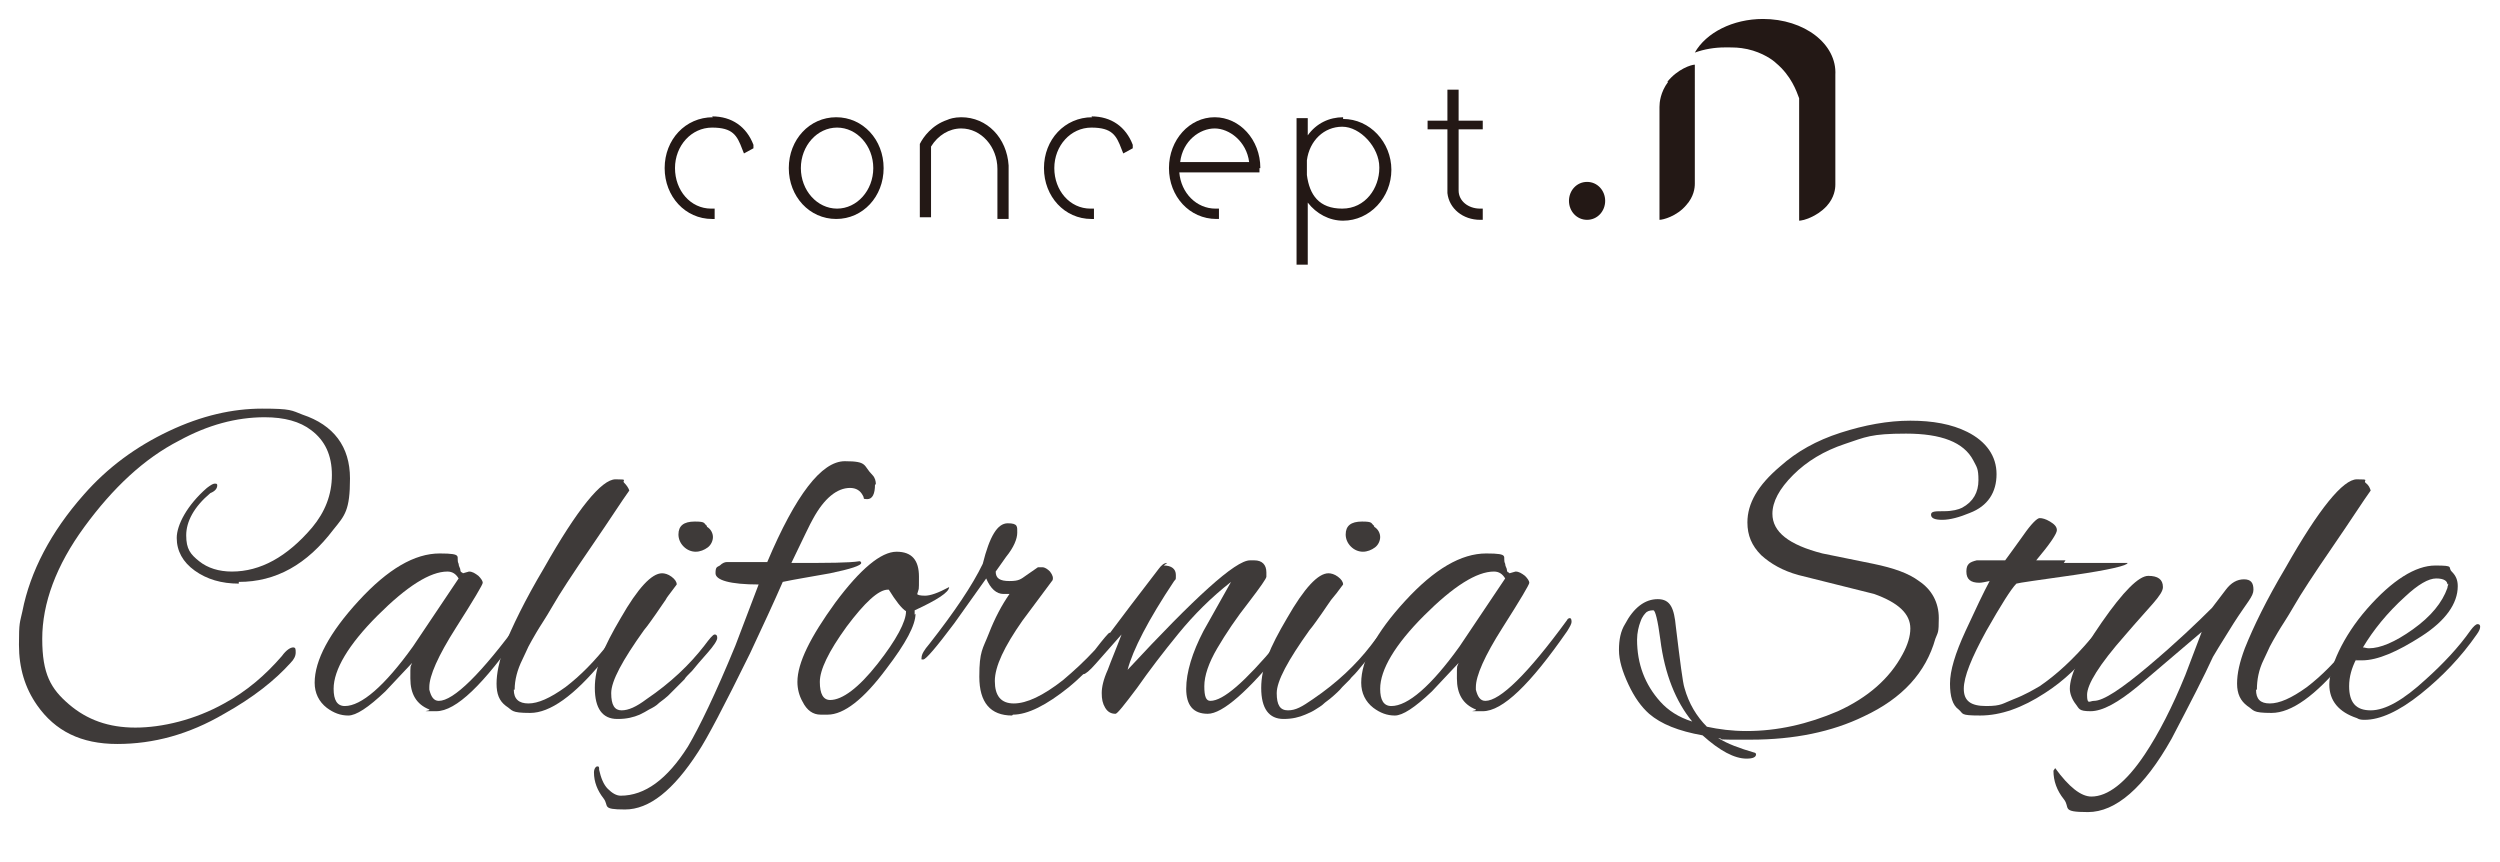 <?xml version="1.0" encoding="UTF-8"?>
<svg xmlns="http://www.w3.org/2000/svg" version="1.1" viewBox="0 0 290 100">
  <defs>
    <style>
      .cls-1 {
        fill: #3e3a39;
        stroke: #3e3a39;
        stroke-linejoin: round;
        stroke-width: 0px;
      }

      .cls-2 {
        fill: #231815;
      }
    </style>
  </defs>
  <!-- Generator: Adobe Illustrator 28.7.5, SVG Export Plug-In . SVG Version: 1.2.0 Build 176)  -->
  <g>
    <g id="_レイヤー_1" data-name="レイヤー_1">
      <g>
        <g>
          <path class="cls-2" d="M82.7,13.6c-3.2,0-5.6,2.6-5.6,5.9s2.4,5.9,5.5,5.9h.3v-1.2h-.4c-2.4,0-4.2-2.1-4.2-4.7s1.9-4.7,4.3-4.7,2.9.9,3.5,2.5l.2.5,1.1-.6v-.4c-.8-2.1-2.5-3.3-4.8-3.3Z"/>
          <path class="cls-2" d="M126.7,13.6c-3.2,0-5.6,2.6-5.6,5.9s2.4,5.9,5.5,5.9h.3v-1.2h-.4c-2.4,0-4.2-2.1-4.2-4.7s1.9-4.7,4.3-4.7,2.9.9,3.5,2.5l.2.5,1.1-.6v-.4c-.8-2.1-2.5-3.3-4.8-3.3Z"/>
          <path class="cls-2" d="M97,13.6c-3.1,0-5.5,2.6-5.5,5.9s2.4,5.9,5.5,5.9,5.5-2.6,5.5-5.9-2.4-5.9-5.5-5.9ZM101.3,19.5c0,2.6-1.9,4.7-4.2,4.7s-4.2-2.1-4.2-4.7,1.9-4.7,4.2-4.7,4.2,2.1,4.2,4.7Z"/>
          <path class="cls-2" d="M146.2,19.5c0-3.3-2.4-5.9-5.3-5.9s-5.3,2.6-5.3,5.9,2.4,5.9,5.5,5.9h.3v-1.2h-.4c-2.2,0-4-1.8-4.2-4.2h9.3v-.5ZM136.9,18.8c.3-2.5,2.3-3.9,4-3.9s3.7,1.5,4,3.9h-8Z"/>
          <path class="cls-2" d="M155.8,13.6c-1.6,0-3.1.7-4.1,2.1v-2s-1.3,0-1.3,0v17h1.3c0-.1,0-.1,0-.1v-7.1c1,1.3,2.5,2.1,4.1,2.1,3.1,0,5.6-2.7,5.6-5.9s-2.5-5.9-5.6-5.9ZM160,19.5c0,2.3-1.6,4.7-4.3,4.7s-3.8-1.6-4.1-3.9v-1.7c.3-2.3,2-3.9,4.1-3.9s4.3,2.4,4.3,4.7Z"/>
          <path class="cls-2" d="M111.5,13.6c-.8,0-1.4.2-1.6.3-1.8.6-2.8,2-3.2,2.8v8.5s1.3,0,1.3,0v-8.2c.8-1.3,2.1-2.1,3.5-2.1,2.3,0,4.2,2.1,4.2,4.7v5.8h1.3v-6.2c-.2-3.2-2.5-5.6-5.5-5.6Z"/>
          <path class="cls-2" d="M172,14h-2.8v-3.6h-1.3v3.6h-2.3v1h2.3v7.1s0,0,0,0v.3h0c.2,1.8,1.8,3.1,3.8,3.1h.3v-1.3h-.3c-1.4,0-2.5-.9-2.5-2.1v-7.1s2.8,0,2.8,0v-1Z"/>
        </g>
        <g>
          <path class="cls-2" d="M184.1,21.1c-1.2,0-2.1,1-2.1,2.2s.9,2.2,2.1,2.2,2.1-1,2.1-2.2-.9-2.2-2.1-2.2Z"/>
          <path class="cls-2" d="M193.5,9.5c-.9,1.2-1,2.4-1,2.9v.3s0,0,0,0v12.8h0s0,0,0,0c.4,0,2-.4,3.1-1.7.9-1,1-2,1-2.5,0,0,0,0,0,0V7.5c-.4,0-2,.5-3.2,2Z"/>
          <path class="cls-2" d="M204.5,2.2c-3.5,0-6.6,1.6-7.9,3.9,1.1-.4,2.3-.6,3.5-.6s1.6,0,2.6.2c1.8.4,3,1.3,3.3,1.6,1.8,1.5,2.4,3.3,2.7,4.1,0,.2,0,.4,0,.6v13.6c.4,0,2-.4,3.2-1.7.9-1,1-2,1-2.5,0-.3,0-.5,0-.8h0v-11.9c.2-3.6-3.6-6.5-8.4-6.5Z"/>
        </g>
      </g>
      <g>
        <path class="cls-1" d="M27.7,67.7c-2,0-3.7-.5-5.1-1.5-1.4-1-2.1-2.3-2.1-3.8s1.2-3.8,3.5-5.8c.4-.3.7-.5.9-.5s.3,0,.3.2c0,.4-.3.7-.8.9-1.9,1.6-2.8,3.3-2.8,4.9s.5,2.2,1.5,3c1,.8,2.3,1.2,3.8,1.2,3.3,0,6.4-1.7,9.3-5.1,1.5-1.8,2.3-3.8,2.3-6.1s-.8-4-2.4-5.2c-1.3-1-3.1-1.5-5.4-1.5-3.3,0-6.6.9-9.9,2.7-4.1,2.1-7.7,5.5-11,10-3.3,4.5-4.9,8.9-4.9,13s1,5.8,3.1,7.6c2.1,1.8,4.6,2.7,7.7,2.7s6.9-.9,10.3-2.8c2.6-1.4,4.8-3.3,6.7-5.5.5-.7,1-1,1.3-1s.3.2.3.6-.2.8-.6,1.2c-1.8,2-4.3,4-7.7,5.9-4.1,2.4-8.2,3.5-12.4,3.5s-7.2-1.5-9.3-4.5c-1.4-2-2.1-4.3-2.1-7s.1-2.5.4-3.9c.9-4.6,3.3-9.2,7.1-13.5,2.8-3.2,6.1-5.6,9.9-7.4,3.8-1.8,7.4-2.6,10.8-2.6s3.4.2,4.7.7c3.6,1.2,5.5,3.7,5.5,7.4s-.6,4.3-1.9,5.9c-3.1,4.1-6.7,6.1-11,6.1Z"/>
        <path class="cls-1" d="M53.7,66.5l.7-.2c.4,0,.7.2,1.1.5.3.3.5.6.5.8s-1,1.9-3.1,5.2c-2.1,3.3-3.1,5.6-3.1,6.9s0,.2,0,.3c.2.8.5,1.3,1.1,1.3,1.7,0,4.9-3.1,9.5-9.4,0-.1.2-.2.3-.2s.2.1.2.4-.2.6-.5,1.1c-4.3,6.2-7.5,9.3-9.8,9.3s-.6,0-.8-.2c-1.5-.6-2.2-1.8-2.2-3.6s0-1.2.2-1.8l-3.1,3.3c-2,1.9-3.4,2.8-4.3,2.8s-1.7-.3-2.5-.9c-.9-.7-1.4-1.7-1.4-2.9,0-2.6,1.7-5.8,5.1-9.5,3.4-3.7,6.5-5.5,9.4-5.5s1.8.4,2.2,1.2c0,.3.2.5.2.7,0,.2.1.3.2.3ZM38.7,79.9c0,1.3.4,2,1.3,2,1.9,0,4.6-2.3,7.9-6.9l5.3-7.9c-.3-.5-.7-.8-1.3-.8-2,0-4.7,1.7-8.1,5.1-3.4,3.4-5.1,6.3-5.1,8.5Z"/>
        <path class="cls-1" d="M59.6,80c0,1.1.6,1.6,1.7,1.6s2.5-.6,4.3-1.9c1.7-1.3,3.4-3,5.1-5.2.4-.6.7-.9,1-.9s.3.1.3.3-.7,1.2-2.1,2.8c-3.3,4-6.1,6-8.4,6s-2-.3-2.8-.8c-.8-.6-1.1-1.4-1.1-2.6s.3-2.5.8-4.1c1-2.5,2.5-5.6,4.7-9.3,3.9-6.9,6.7-10.3,8.3-10.3s.7.1,1,.4c.3.3.5.6.6.9-.8,1.1-2.2,3.3-4.4,6.5-2.2,3.2-3.7,5.5-4.5,6.9-.8,1.4-1.5,2.4-1.9,3.1-.4.7-.7,1.2-.9,1.6-.2.4-.4.9-.7,1.5-.6,1.2-.9,2.4-.9,3.5Z"/>
        <path class="cls-1" d="M71.6,83.4c-1.7,0-2.6-1.2-2.6-3.6s1-4.7,3-8.1c2-3.5,3.6-5.2,4.8-5.2.3,0,.7.1,1.1.4.4.3.6.6.6.9-.2.3-.4.5-.6.8-.2.3-.5.6-.7,1-.3.4-.6.9-1.1,1.6-.5.7-.9,1.3-1.4,1.9-2.5,3.5-3.8,5.9-3.8,7.3s.4,2,1.2,2,1.7-.4,2.9-1.3c2.8-1.9,5-4,6.7-6.2.6-.8,1-1.3,1.2-1.3s.3.1.3.4-.4.9-1.1,1.7c-.8.9-1.4,1.6-1.8,2.1-.5.5-.8.8-.9,1-.2.2-.5.5-.9.9-.5.5-.8.8-1,1-.2.2-.6.5-1,.8-.4.4-.8.6-1.2.8-.3.2-.7.4-1.1.6-.7.3-1.5.5-2.5.5ZM82,61.1c.5.3.7.8.7,1.2s-.2.9-.6,1.2c-.4.3-.9.5-1.4.5s-1-.2-1.4-.6c-.4-.4-.6-.9-.6-1.4,0-1,.6-1.5,1.9-1.5s1,.2,1.4.5Z"/>
        <path class="cls-1" d="M101.5,56.2c0,1.1-.3,1.7-.9,1.7s-.3-.1-.5-.4c-.3-.6-.8-.9-1.5-.9-1.5,0-3,1.2-4.3,3.6-.3.5-1.1,2.2-2.5,5.1h.6c3.6,0,6.1,0,7.3-.2.1,0,.2.1.2.2,0,.3-1.2.7-3.6,1.2-2.2.4-4.1.7-5.5,1-1,2.3-2.3,5.1-3.8,8.3-3,6.1-5,9.9-6,11.4-2.9,4.5-5.7,6.7-8.5,6.7s-1.8-.4-2.5-1.3c-.7-.9-1.1-1.9-1.1-3,0-.4.2-.7.4-.7s.2.1.2.4c.2.9.5,1.7,1,2.2.5.5,1,.8,1.5.8,2.8,0,5.4-1.9,7.8-5.7,1.3-2.2,3.2-6.1,5.5-11.7l2.7-7.1c-3.3,0-5-.5-5-1.3s.2-.7.5-.9c.3-.3.6-.4.8-.4h4.7c3.3-7.8,6.3-11.7,9-11.7s2.1.5,3.2,1.6c.3.3.4.7.4,1.1Z"/>
        <path class="cls-1" d="M106.2,71.2c0,1.3-1.1,3.4-3.4,6.4-2.6,3.5-4.9,5.3-6.8,5.3h-.8c-.9,0-1.6-.5-2.1-1.5-.4-.7-.6-1.5-.6-2.3,0-2.2,1.5-5.2,4.4-9.2,2.9-3.9,5.3-5.9,7.1-5.9s2.6,1,2.6,2.9,0,1.2-.2,2c0,.1.3.2.9.2s1.5-.3,2.8-1c0,.6-1.4,1.5-4,2.7,0,.1,0,.3,0,.5ZM103,68.4c-1.1,0-2.7,1.5-4.8,4.3-2.1,2.9-3.1,5-3.1,6.4s.4,2.1,1.2,2.1c1.4,0,3.3-1.4,5.5-4.2,2.2-2.8,3.3-4.9,3.3-6.1-.5-.3-1.2-1.2-2-2.5Z"/>
        <path class="cls-1" d="M117.4,83c-2.5,0-3.8-1.5-3.8-4.5s.4-3.2,1.1-5c.7-1.8,1.5-3.3,2.4-4.6-.2,0-.4,0-.7,0-.8,0-1.5-.6-2-1.8l-3.7,5.2c-2.1,2.8-3.3,4.2-3.6,4.2s-.2,0-.2-.2c0-.4.3-.9.9-1.6,2.9-3.7,5-6.8,6.2-9.3.8-3.2,1.7-4.7,2.9-4.7s1.1.4,1.1,1.1-.4,1.7-1.3,2.8l-1.2,1.7c0,.8.5,1.1,1.6,1.1s1.3-.2,2-.7l1.3-.9c0,0,.2,0,.5,0s.6.2.9.5c.3.4.4.7.3,1l-3.5,4.7c-2.1,3-3.2,5.3-3.2,7s.7,2.6,2.2,2.6,3.4-.9,5.7-2.7c1.3-1.1,2.5-2.2,3.7-3.5,1-1.3,1.6-2,1.7-2,.2,0,.4.1.4.4s-.2.6-.5,1l-1.6,2c-.9,1-1.9,2-3,2.9-2.6,2.1-4.8,3.2-6.5,3.2Z"/>
        <path class="cls-1" d="M135,65.6c.9,0,1.4.4,1.4,1.1s0,.4-.2.7c-3,4.5-4.8,8-5.4,10.3,7.8-8.4,12.5-12.7,14.2-12.7.2,0,.3,0,.5,0,.9,0,1.4.5,1.4,1.4s0,.4,0,.5c0,.2-.7,1.2-2,2.9-1.5,1.9-2.7,3.7-3.7,5.4-1,1.7-1.5,3.2-1.5,4.4s.2,1.7.7,1.7c1.5,0,4-2.2,7.7-6.6,0,0,.2-.2.4-.5.5-.7.8-1,.9-1s.2.2.2.5-.2.8-.7,1.4c-4.1,5.1-7.1,7.7-8.8,7.7s-2.5-1-2.5-2.9.7-4.2,2-6.7l3.2-5.7c-2.3,1.8-4.3,3.8-6.1,6-1.8,2.2-3.4,4.3-4.8,6.3-1.5,2-2.3,3-2.5,3-.5,0-.9-.2-1.2-.7-.3-.5-.4-1-.4-1.7s.2-1.6.7-2.7c.4-1.1,1-2.5,1.6-4.1l-3,3.4c-.7.8-1.2,1.2-1.4,1.2s-.3-.1-.3-.4.1-.5.4-.8c1.2-1.3,2.3-2.6,3.2-3.9.9-1.2,2.7-3.6,5.4-7.1.3-.4.6-.7,1-.7Z"/>
        <path class="cls-1" d="M148.9,83.4c-1.7,0-2.6-1.2-2.6-3.6s1-4.7,3-8.1c2-3.5,3.6-5.2,4.8-5.2.3,0,.7.1,1.1.4.4.3.6.6.6.9-.2.3-.4.5-.6.8-.2.3-.5.6-.8,1s-.6.9-1.1,1.6c-.5.7-.9,1.3-1.4,1.9-2.5,3.5-3.8,5.9-3.8,7.3s.4,2,1.3,2,1.6-.4,2.9-1.3c2.8-1.9,5-4,6.7-6.2.6-.8,1-1.3,1.2-1.3s.3.1.3.4-.4.9-1.2,1.7c-.8.9-1.4,1.6-1.8,2.1-.4.5-.8.8-.9,1-.2.2-.5.5-.9.9-.4.5-.8.8-1,1-.2.2-.6.5-1,.8-.4.4-.8.6-1.1.8-.3.2-.7.4-1.2.6-.7.3-1.5.5-2.5.5ZM159.4,61.1c.5.3.7.8.7,1.2s-.2.9-.6,1.2c-.4.3-.9.5-1.4.5s-1-.2-1.4-.6c-.4-.4-.6-.9-.6-1.4,0-1,.6-1.5,1.9-1.5s1,.2,1.4.5Z"/>
        <path class="cls-1" d="M175.1,66.5l.7-.2c.4,0,.7.2,1.1.5.3.3.5.6.5.8s-1,1.9-3.1,5.2c-2.1,3.3-3.1,5.6-3.1,6.9s0,.2,0,.3c.2.8.5,1.3,1.1,1.3,1.7,0,4.9-3.1,9.5-9.4,0-.1.2-.2.3-.2s.2.1.2.4-.2.6-.5,1.1c-4.3,6.2-7.5,9.3-9.8,9.3s-.6,0-.8-.2c-1.5-.6-2.2-1.8-2.2-3.6s0-1.2.2-1.8l-3.1,3.3c-2,1.9-3.4,2.8-4.3,2.8s-1.7-.3-2.5-.9c-.9-.7-1.4-1.7-1.4-2.9,0-2.6,1.7-5.8,5.1-9.5,3.4-3.7,6.5-5.5,9.4-5.5s1.8.4,2.2,1.2c0,.3.2.5.2.7,0,.2.1.3.2.3ZM160.1,79.9c0,1.3.4,2,1.3,2,1.9,0,4.6-2.3,7.9-6.9l5.3-7.9c-.3-.5-.7-.8-1.3-.8-2,0-4.7,1.7-8.1,5.1-3.4,3.4-5.1,6.3-5.1,8.5Z"/>
        <path class="cls-1" d="M228.5,59.5c-1.2.5-2.3.8-3.2.8s-1.3-.2-1.3-.6.5-.4,1.5-.4c1,0,1.7-.2,2.1-.4,1.3-.7,1.9-1.8,1.9-3.2s-.2-1.5-.6-2.3c-1.1-2.1-3.7-3.1-7.8-3.1s-4.7.4-7.1,1.2c-2.4.8-4.4,2-6,3.6-1.6,1.6-2.4,3.1-2.4,4.5,0,2.1,1.9,3.6,5.8,4.6l5.9,1.2c2.4.5,4.1,1.1,5.3,2,1.5,1,2.3,2.5,2.3,4.3s-.1,1.6-.4,2.4c-1.1,3.9-3.8,6.9-8.3,9-3.7,1.8-8.1,2.7-13.1,2.7s-2.7,0-3.8-.2c1.1.7,2.5,1.2,4.2,1.7.1,0,.2.1.2.2,0,.3-.3.5-1.1.5-1.4,0-3.1-.9-5.1-2.7-2.8-.5-4.8-1.3-6.2-2.5-.9-.8-1.7-1.9-2.4-3.4-.7-1.5-1.1-2.8-1.1-4s.2-2.2.7-3c1-1.9,2.3-2.9,3.8-2.9s1.9,1.1,2.1,3.2c.5,4.1.8,6.5,1,7.1.5,1.8,1.4,3.3,2.6,4.5,1.4.3,2.9.5,4.6.5,3.6,0,7.1-.8,10.6-2.3,3.5-1.6,6-3.8,7.5-6.6.6-1.1.9-2.1.9-3,0-1.7-1.4-3-4.2-4l-8.8-2.2c-1.8-.5-3.2-1.3-4.3-2.3-1.1-1.1-1.6-2.3-1.6-3.8,0-2.2,1.2-4.3,3.8-6.5,1.9-1.7,4.2-3,7-3.9,2.8-.9,5.5-1.4,8.1-1.4s4.8.4,6.6,1.3c2.2,1.1,3.4,2.8,3.4,4.9s-1,3.7-3.1,4.5ZM196.3,83.7c-1.9-2.3-3.2-5.5-3.7-9.5-.3-2.3-.6-3.4-.8-3.4s-.5,0-.8.2c-.2.2-.5.5-.7,1.1-.2.5-.4,1.3-.4,2.1,0,2.8.9,5.2,2.7,7.2.9,1,2.1,1.8,3.7,2.3Z"/>
        <path class="cls-1" d="M239.4,65.3h7.2c0,0,.2,0,.2,0,0,.3-2.1.8-6.2,1.4-4.2.6-6.4.9-6.7,1-.6.6-1.8,2.5-3.5,5.5-1.7,3.1-2.6,5.3-2.6,6.7s.8,2,2.6,2,1.9-.3,3.2-.8c1.3-.5,2.3-1.1,3-1.5,1.9-1.3,3.9-3.1,6-5.6.5-.5.8-.8,1-.8s.2.1.2.3-.2.7-.7,1.3c-1.7,2.3-3.7,4.2-5.9,5.6-2.6,1.7-5.1,2.6-7.5,2.6s-1.9-.2-2.5-.7c-.7-.5-1-1.5-1-3s.6-3.5,1.8-6.1c1.2-2.6,2.1-4.5,2.8-5.8-.5.1-.9.2-1.2.2-1,0-1.5-.4-1.5-1.3s.4-1.1,1.2-1.3c0,0,.2,0,.4,0h2.9c.6-.8,1.3-1.8,2.1-2.9.9-1.3,1.6-2,1.9-2s.7.1,1.2.4c.5.3.8.6.8,1s-.8,1.6-2.4,3.5c.9,0,2,0,3.4,0Z"/>
        <path class="cls-1" d="M238.4,89.1c1.6,2.2,3,3.3,4.2,3.3,1.9,0,4-1.6,6.2-4.9,1.6-2.4,3.2-5.5,4.7-9.2l1.9-5-7.4,6.3c-2.3,1.9-4.1,2.9-5.5,2.9s-1.3-.3-1.7-.8c-.4-.5-.7-1.2-.7-1.8,0-1.6,1.2-4.1,3.7-7.7,2.5-3.6,4.3-5.4,5.4-5.4s1.7.4,1.7,1.3-1.5,2.2-4.4,5.6c-3,3.4-4.4,5.7-4.4,6.9s.3.7.8.7c1.1,0,3.2-1.4,6.4-4.1,3.2-2.7,5.6-5,7.3-6.7.4-.5.9-1.2,1.6-2.1.6-.8,1.3-1.2,2.1-1.2s1.1.4,1.1,1.2-.7,1.4-2.3,3.9c-1.5,2.4-2.3,3.7-2.4,3.9-1,2.2-2.6,5.3-4.8,9.5-3.2,5.7-6.5,8.5-9.7,8.5s-2-.5-2.8-1.5c-.8-1-1.2-2.1-1.2-3.3Z"/>
        <path class="cls-1" d="M261.7,80c0,1.1.5,1.6,1.6,1.6s2.5-.6,4.3-1.9c1.7-1.3,3.4-3,5.1-5.2.4-.6.7-.9,1-.9s.3.1.3.3-.7,1.2-2.1,2.8c-3.3,4-6.1,6-8.4,6s-2-.3-2.8-.8c-.8-.6-1.2-1.4-1.2-2.6s.3-2.5.9-4.1c1-2.5,2.5-5.6,4.7-9.3,3.9-6.9,6.7-10.3,8.3-10.3s.7.1,1,.4c.4.3.5.6.6.9-.8,1.1-2.2,3.3-4.4,6.5-2.2,3.2-3.7,5.5-4.5,6.9-.8,1.4-1.5,2.4-1.9,3.1-.4.7-.7,1.2-.9,1.6-.2.4-.4.9-.7,1.5-.6,1.2-.8,2.4-.8,3.5Z"/>
        <path class="cls-1" d="M274.4,83.5c-.4,0-.7,0-1-.2-2.1-.7-3.2-2-3.2-3.9s1.5-5.5,4.4-8.8c2.9-3.3,5.6-5,7.9-5s1.4.2,1.9.7c.5.5.7,1,.7,1.7,0,2-1.4,4-4.2,5.8-2.8,1.8-5.1,2.8-6.9,2.8s-.5,0-.7-.1c-.5,1-.8,2-.8,3.1,0,1.9.8,2.8,2.5,2.8s3.8-1.2,6.4-3.6c2-1.8,3.8-3.7,5.2-5.7.3-.4.6-.7.8-.7s.3.1.3.3-.1.5-.4.9c-1.8,2.6-4,4.9-6.5,6.9-2.5,2-4.7,3-6.5,3ZM283.9,67.8c0-.4-.4-.7-1.3-.7s-2.1.7-3.6,2.1c-2.1,1.9-3.7,3.9-4.9,5.9.2,0,.4.1.7.1,1.3,0,3-.7,5.1-2.2,2.1-1.5,3.4-3.1,4-4.8,0-.2.1-.3.1-.5Z"/>
      </g>
    </g>
  </g>
</svg>